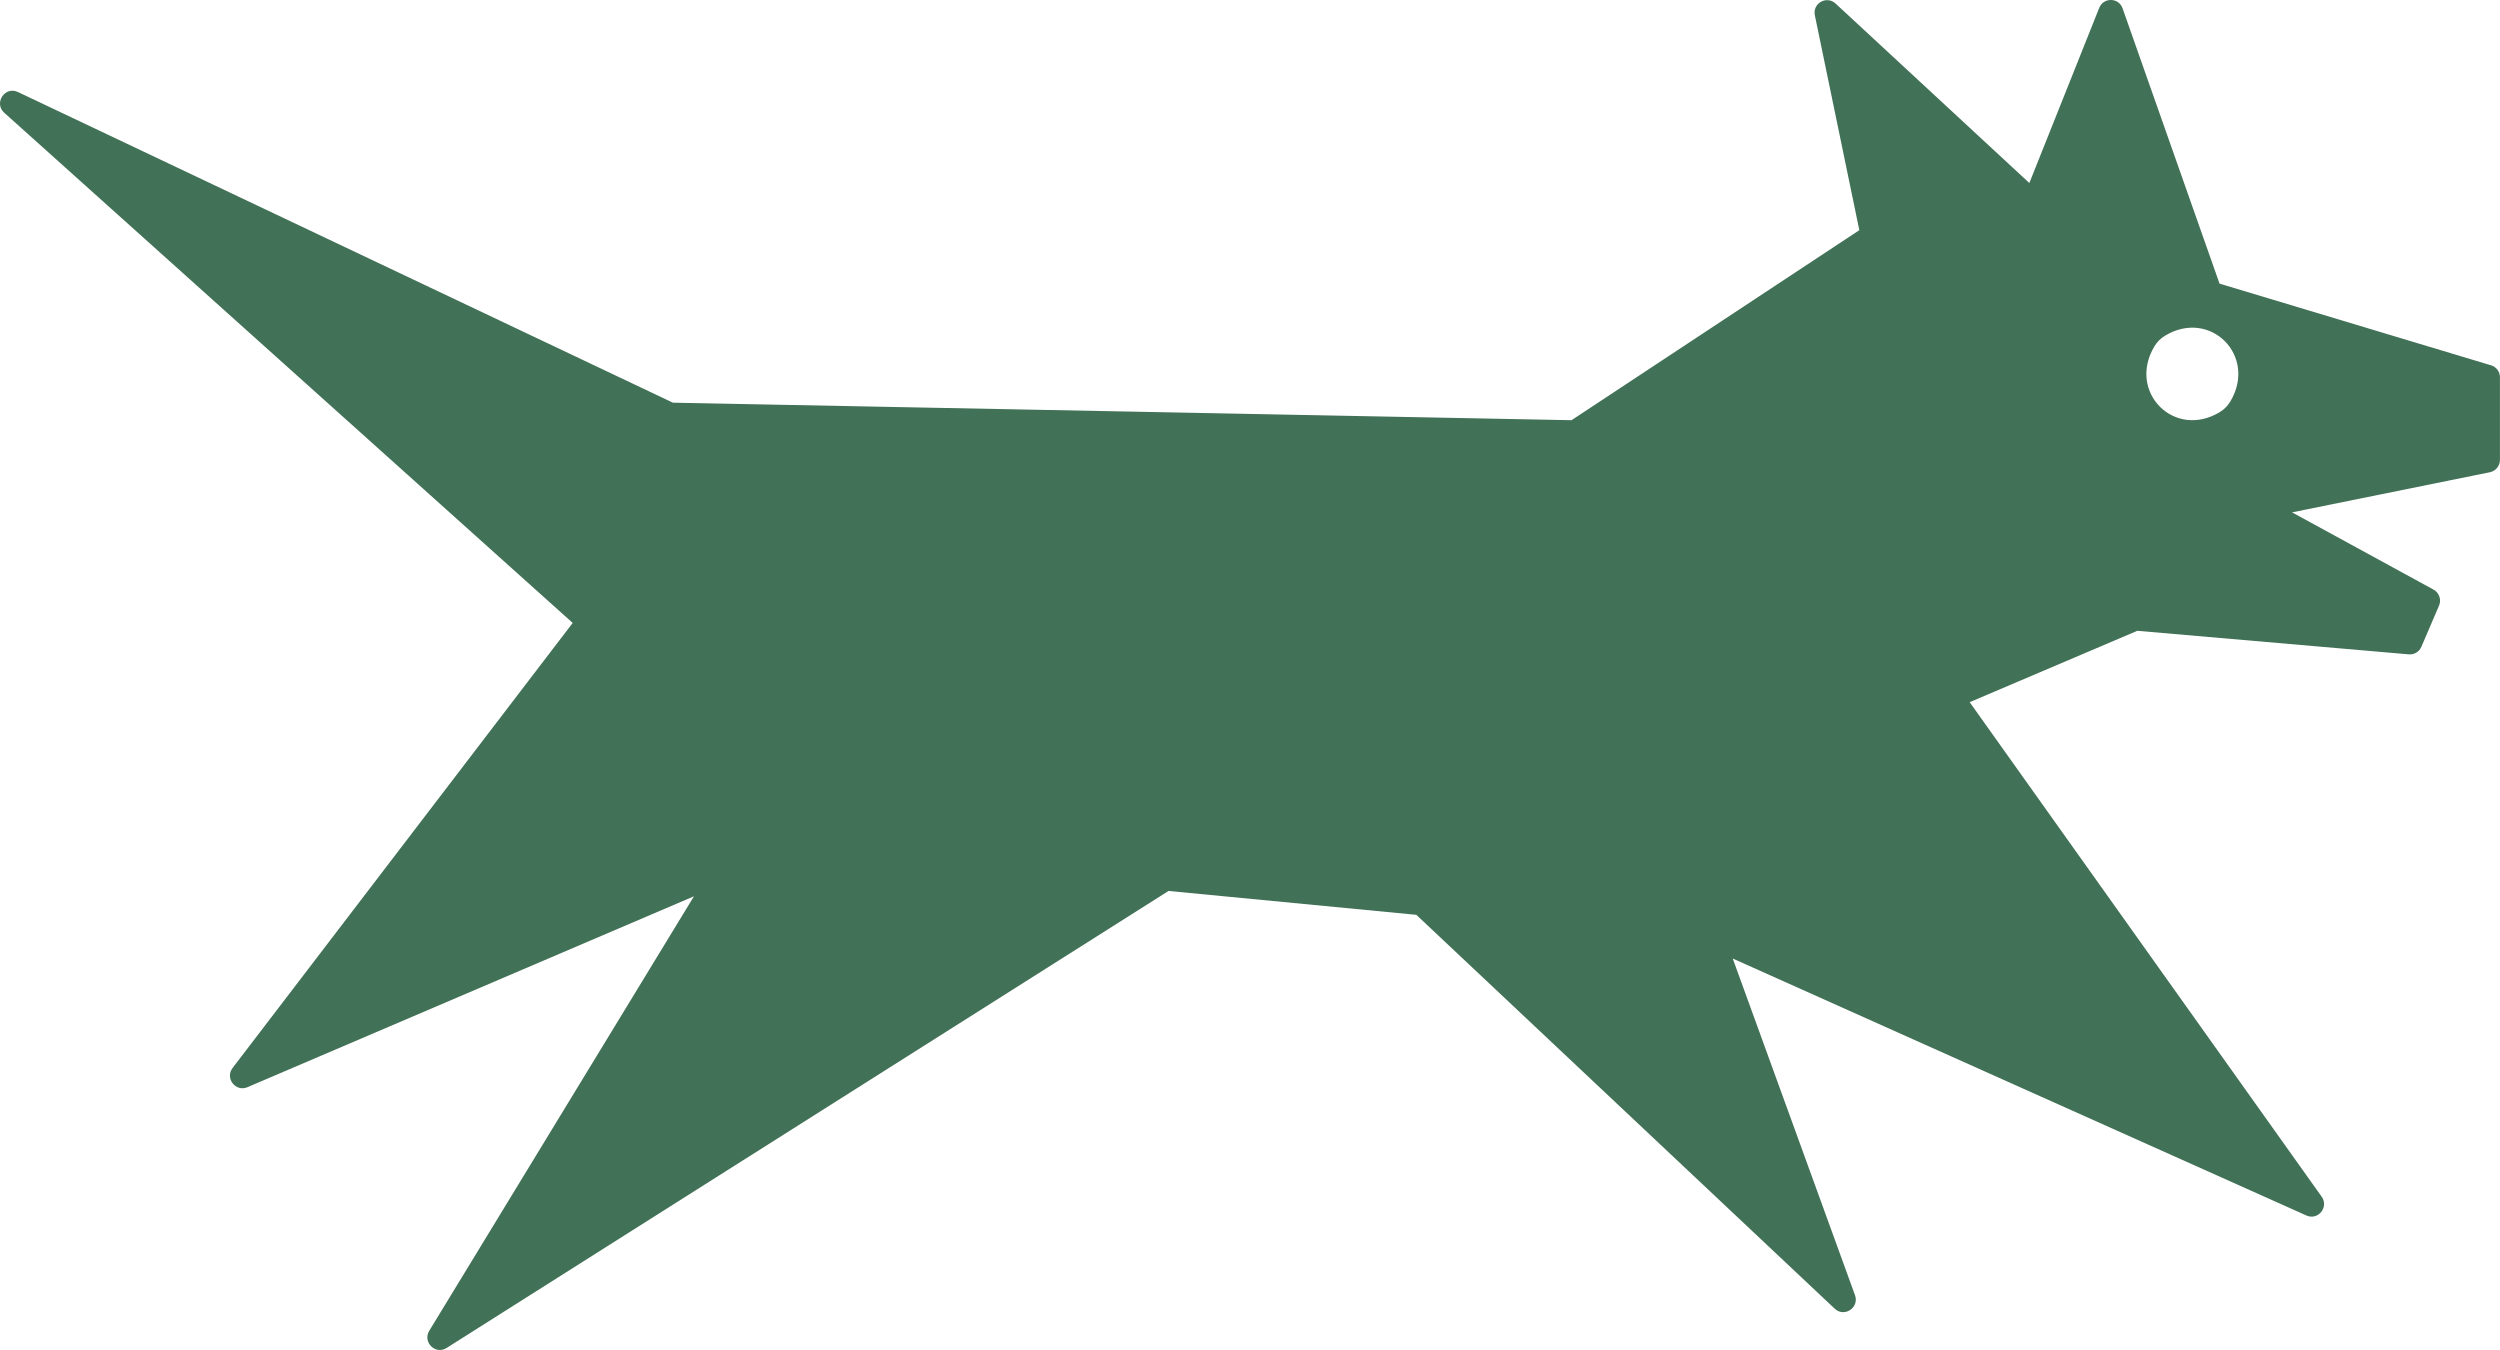 <svg width="100" height="54" viewBox="0 0 100 54" fill="none" xmlns="http://www.w3.org/2000/svg">
<g clip-path="url(#clip0_231_567)">
<path d="M99.643 14.613L88.781 11.345L84.903 0.334C84.749 -0.103 84.14 -0.115 83.969 0.315L81.174 7.321L73.421 0.14C73.063 -0.19 72.494 0.135 72.594 0.613L74.373 9.207L62.861 16.808L26.916 16.107L0.717 3.681C0.195 3.434 -0.259 4.126 0.171 4.511L22.908 24.918L9.304 42.718C8.991 43.128 9.423 43.69 9.896 43.488L27.759 35.851L17.171 53.23C16.894 53.684 17.415 54.202 17.863 53.919L46.742 35.638L56.653 36.593L73.389 52.348C73.773 52.709 74.38 52.305 74.2 51.808L69.309 38.341L92.257 48.62C92.722 48.829 93.163 48.284 92.867 47.868L78.787 28.087L85.492 25.232L96.352 26.174C96.567 26.193 96.769 26.072 96.854 25.873L97.561 24.226C97.664 23.987 97.568 23.709 97.341 23.584L91.682 20.494L99.598 18.889C99.831 18.841 99.998 18.635 99.998 18.395V15.092C99.998 14.87 99.853 14.674 99.642 14.611L99.643 14.613ZM88.787 16.487C86.974 17.579 85.089 15.682 86.174 13.857C86.278 13.682 86.426 13.533 86.601 13.428C88.414 12.335 90.299 14.232 89.214 16.058C89.109 16.233 88.961 16.383 88.787 16.488V16.487Z" fill="#417156"/>
</g>
<defs>
<clipPath id="clip0_231_567">
<rect width="100" height="54" fill="white"/>
</clipPath>
</defs>
</svg>
